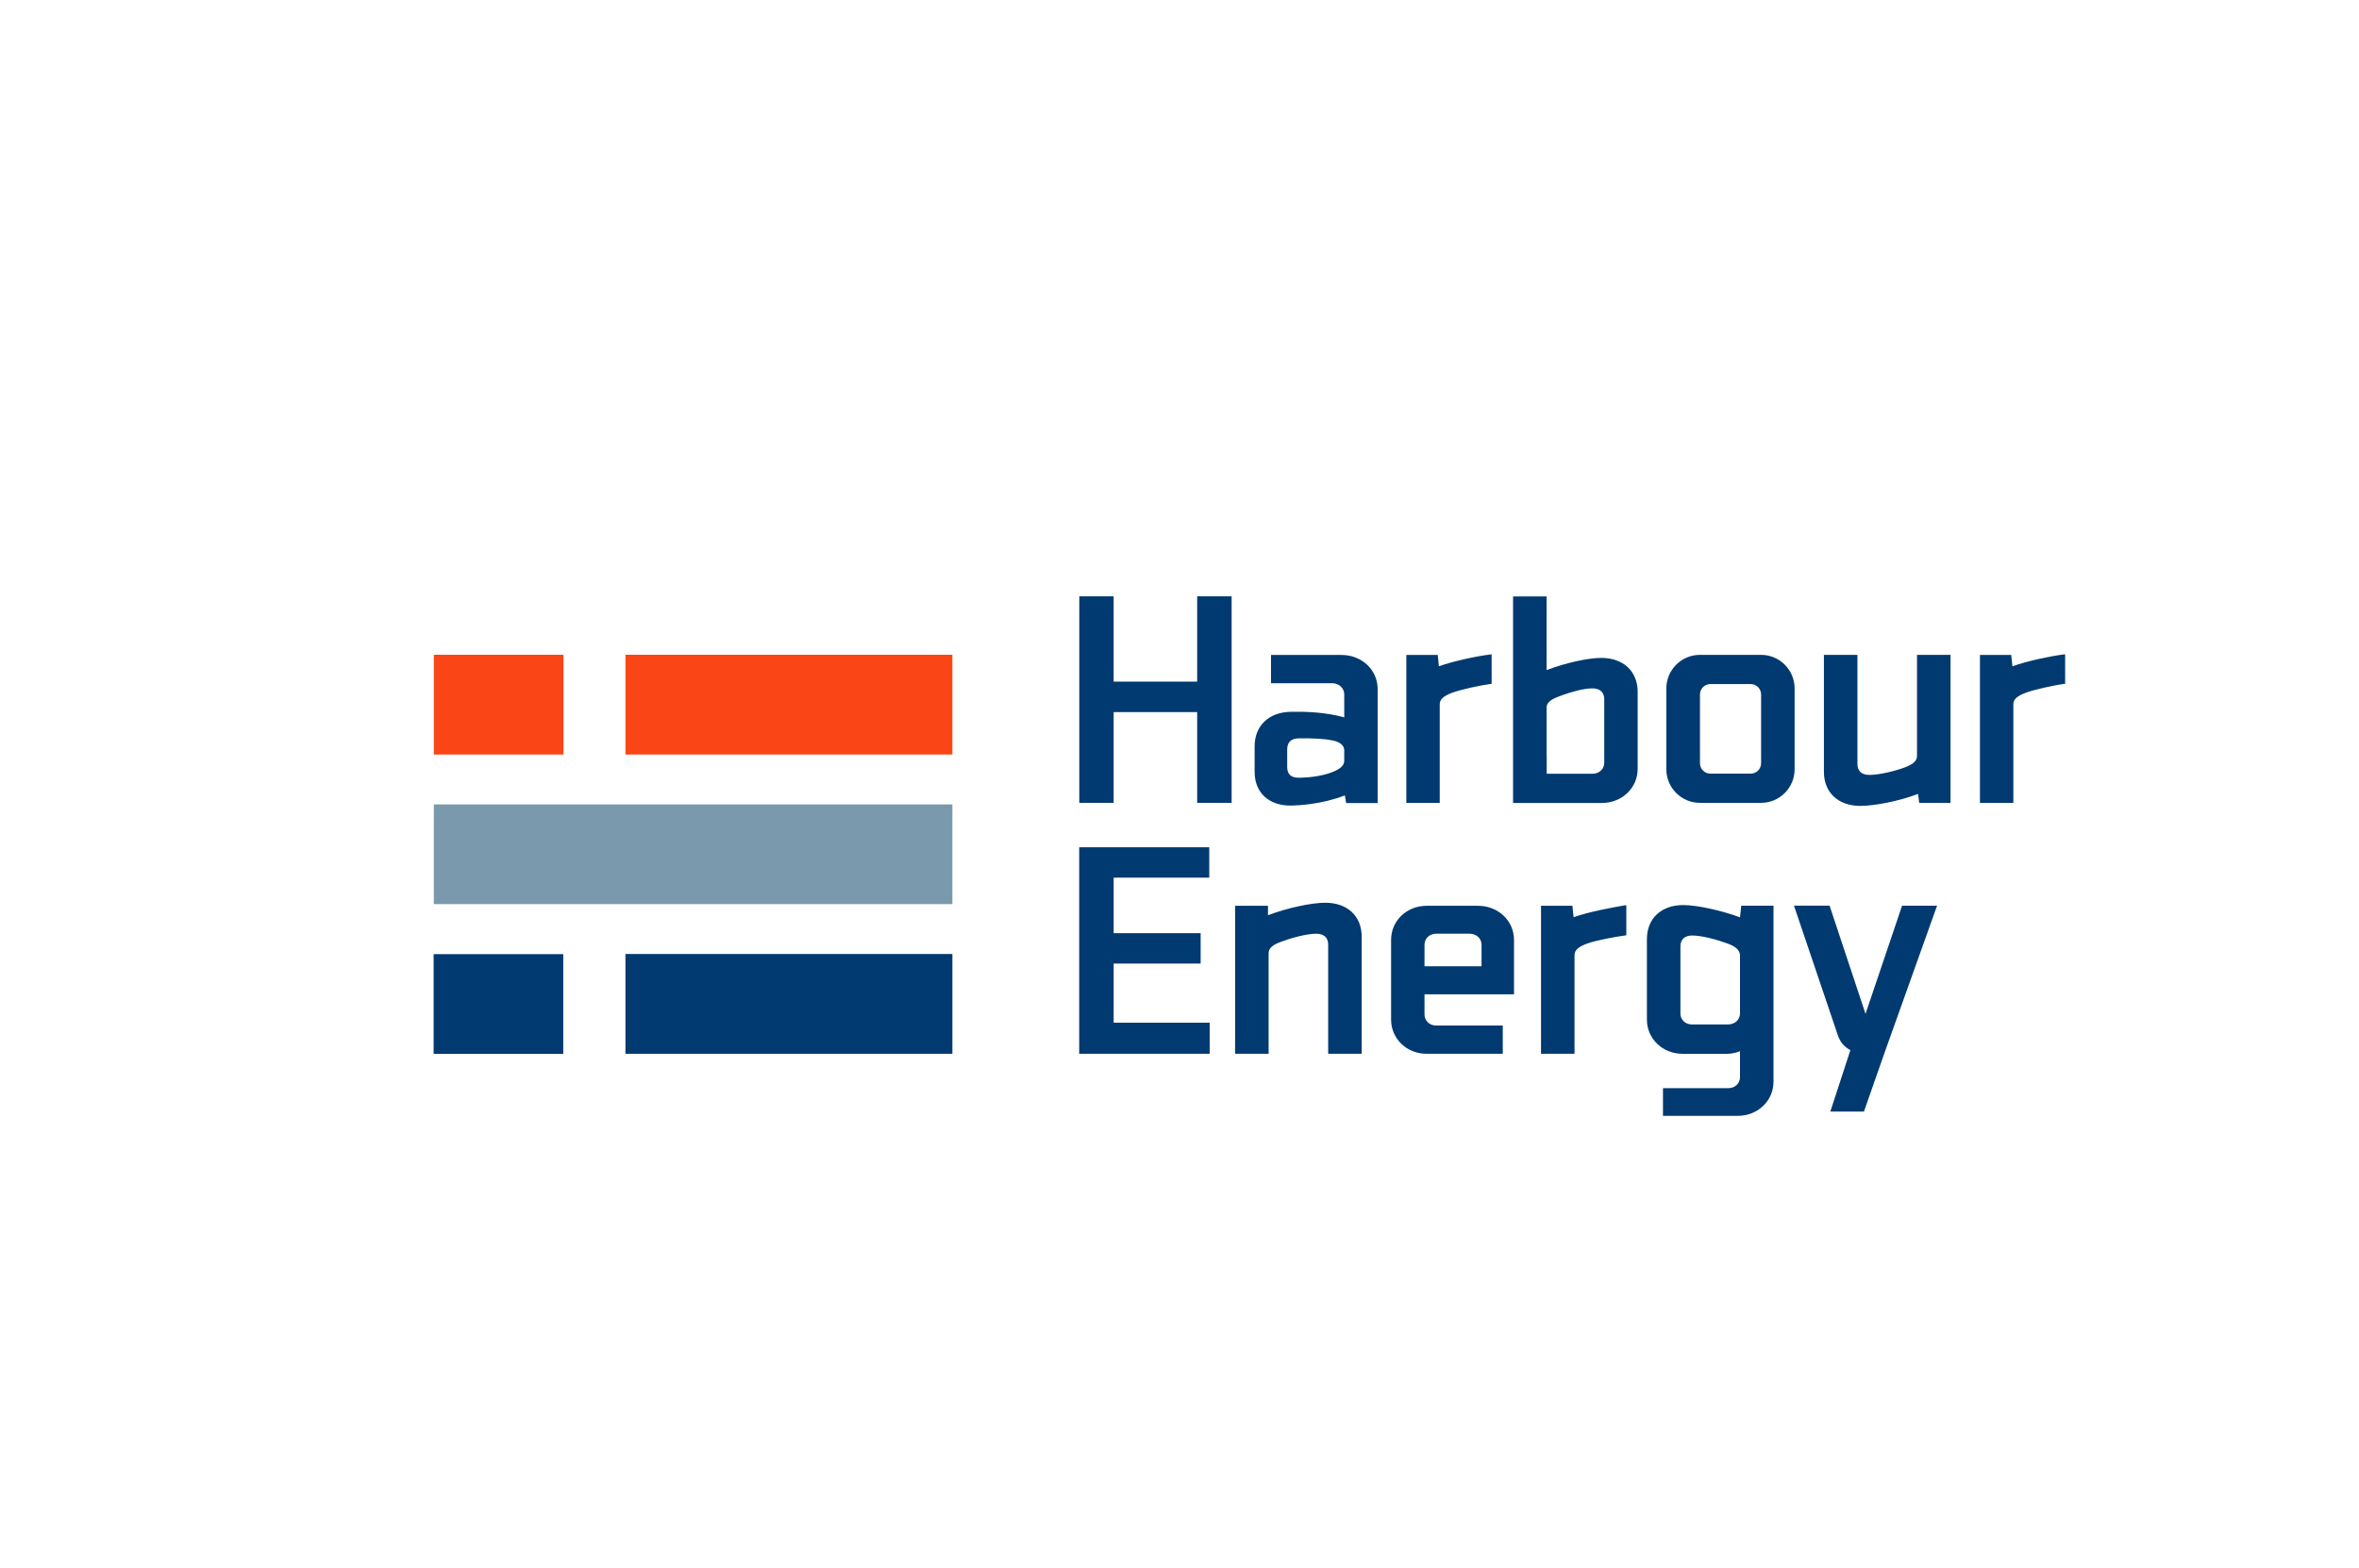 <?xml version="1.0" encoding="UTF-8"?>
<svg xmlns="http://www.w3.org/2000/svg" id="a" viewBox="0 0 200 133">
  <path id="b" d="M141.275,58.379c0-1.577,1.283-2.85,2.85-2.85h5.175c1.577,0,2.85,1.274,2.85,2.85v6.849c0,1.577-1.274,2.85-2.85,2.85h-5.175c-1.568,0-2.85-1.274-2.85-2.85v-6.849ZM144.126,64.711c0,.499.392.891.891.891h3.402c.499,0,.891-.392.891-.891v-5.816c0-.49-.392-.891-.891-.891h-3.402c-.499,0-.891.401-.891.891v5.816ZM162.527,64.106v-8.577h2.841v12.55h-2.654l-.098-.757c-1.683.641-3.776,1.015-4.89,1.015-1.879,0-3.091-1.131-3.091-2.886v-9.922h2.841v9.245c0,.606.356.935,1.015.935.748,0,2.031-.276,2.993-.632.73-.276,1.042-.561,1.042-.971h0ZM94.417,86.72h8.141v2.636h-11.062v-17.511h11.027v2.574h-8.105v4.712h7.375v2.574h-7.375v5.014ZM115.446,79.434v9.922h-2.841v-9.254c0-.597-.356-.926-1.015-.926-.81,0-2.12.356-2.993.686-.73.267-1.042.561-1.042.971v8.524h-2.841v-12.55h2.788v.802c1.577-.606,3.661-1.06,4.863-1.06,1.87,0,3.082,1.131,3.082,2.886h0ZM128.361,79.693v4.623h-7.589v1.71c0,.525.427.935.98.935h5.656v2.396h-6.449c-1.692,0-3.019-1.274-3.019-2.895v-6.769c0-1.621,1.327-2.886,3.019-2.886h4.346c1.71,0,3.055,1.265,3.055,2.886ZM125.608,81.937v-1.826c0-.534-.436-.935-1.015-.935h-2.841c-.552,0-.98.401-.98.935v1.826h4.836ZM147.626,76.798h2.734v14.928c0,1.621-1.336,2.895-3.037,2.895h-6.333v-2.351h5.54c.57,0,.989-.401.989-.926v-2.209c-.347.142-.73.223-1.104.223h-3.759c-1.692,0-3.028-1.274-3.028-2.895v-6.823c0-1.755,1.211-2.895,3.082-2.895,1.167,0,3.233.454,4.81,1.042l.107-.989ZM147.519,80.957c-.044-.401-.365-.695-1.042-.944-.882-.33-2.191-.686-3.002-.686-.65,0-1.006.33-1.006.926v5.691c0,.525.41.926.98.926h3.055c.579,0,1.015-.401,1.015-.926v-4.988ZM161.262,76.798h2.966l-4.444,12.443-1.755,5.014h-2.85l1.701-5.21c-.125-.059-.24-.134-.347-.223-.107-.083-.208-.178-.303-.285-.089-.101-.166-.214-.232-.339-.071-.119-.128-.243-.169-.374l-3.732-11.027h3.019l3.046,9.174,3.1-9.174ZM138.844,58.673v6.52c0,1.621-1.327,2.895-3.028,2.895h-7.535v-17.511h2.841v6.244c1.621-.615,3.5-1.033,4.641-1.033,1.87,0,3.082,1.14,3.082,2.886ZM131.131,64.248v1.363h3.892c.561,0,.989-.401.989-.935v-5.38c0-.597-.365-.926-1.015-.926s-1.683.249-2.832.686c-.722.267-1.042.552-1.042.935v4.186c0,.006.003.015.009.027v.044ZM175.086,55.484v2.503l-.142.009c-.757.107-2.476.472-3.207.748s-1.042.561-1.042.971v8.372h-2.832v-12.55h2.654l.098.962c1.229-.445,3.278-.873,4.293-.998l.178-.018ZM137.695,76.78l.187-.027v2.556l-.134.018c-.73.098-2.476.41-3.215.695-.73.267-1.042.561-1.042.971v8.364h-2.841v-12.55h2.663l.098.971c1.318-.481,3.59-.882,4.284-.998ZM122.063,59.715v8.372h-2.832v-12.55h2.663l.098.962c1.229-.445,3.269-.873,4.284-.989l.187-.027v2.503l-.142.018c-.757.098-2.485.463-3.207.739-.73.276-1.051.561-1.051.971h0ZM116.799,58.423v9.673h-2.672l-.107-.65c-1.977.766-3.981.855-4.569.864-1.87.018-3.082-1.095-3.082-2.859v-2.164c0-1.755,1.211-2.904,3.082-2.93,1.247-.018,2.868.018,4.516.472v-1.96c0-.517-.454-.935-1.015-.935h-5.193v-2.396h5.985c1.71,0,3.055,1.265,3.055,2.886ZM112.916,65.486c.739-.285,1.051-.579,1.051-.989v-.846c0-.561-.552-.784-1.024-.873-.606-.125-1.55-.187-2.806-.169-.686.009-1.006.321-1.006.953v1.47c0,.624.321.926,1.006.917,1.078-.018,2.04-.178,2.779-.463ZM36.763,80.904h10.991v8.461h-10.991v-8.461Z" fill="#003a70" fill-rule="evenodd"></path>
  <path id="c" d="M36.781,55.52h10.991v8.461h-10.991v-8.461Z" fill="#fa4616"></path>
  <path id="d" d="M36.781,68.212h43.964v8.453h-43.964v-8.453Z" fill="#7a99ac"></path>
  <path id="e" d="M53.027,55.52h27.718v8.461h-27.718v-8.461Z" fill="#fa4616"></path>
  <path id="f" d="M53.027,80.895h27.718v8.461h-27.718v-8.461ZM101.498,50.567h2.921v17.511h-2.921v-7.696h-7.081v7.696h-2.913v-17.511h2.913v7.232h7.081v-7.232Z" fill="#003a70"></path>
</svg>
